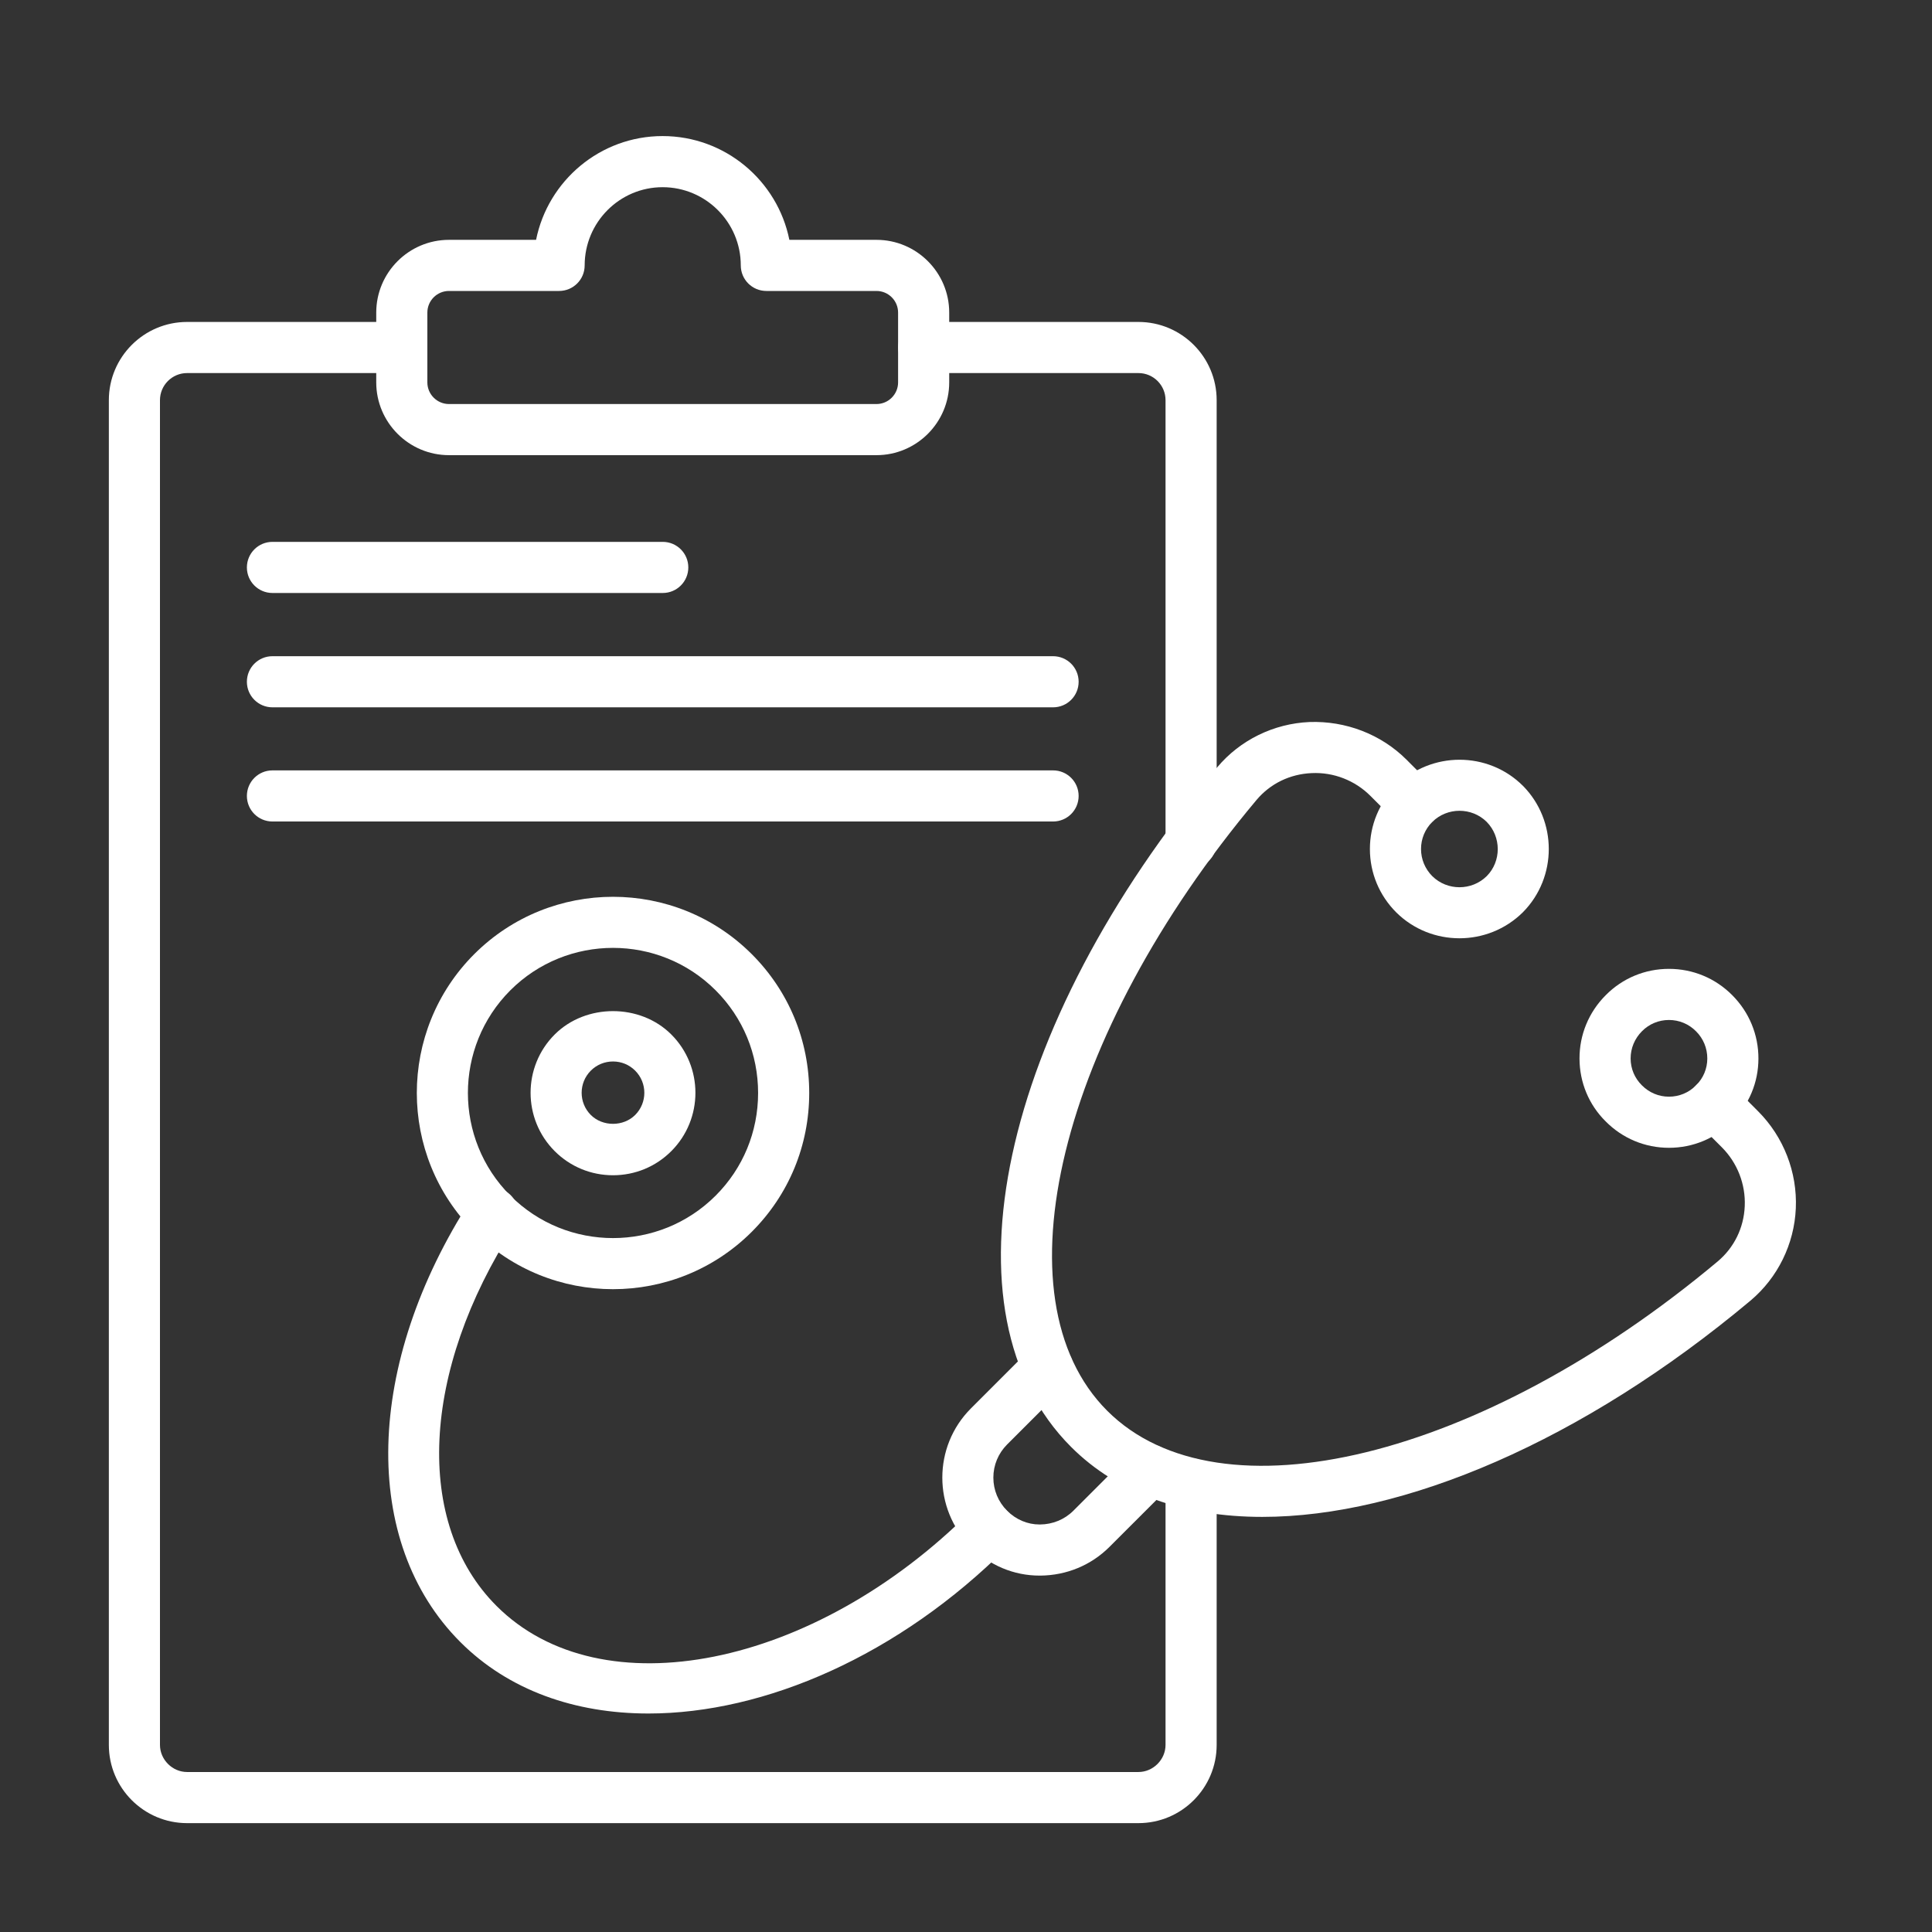 <?xml version="1.0" encoding="UTF-8"?> <svg xmlns="http://www.w3.org/2000/svg" width="100" height="100" viewBox="0 0 100 100" fill="none"><rect x="0" y="0" width="100" height="100" fill="#333333" stroke="none"/><path d="M65.336 78.514C61.318 78.514 57.882 77.335 55.438 74.891C48.529 67.982 51.711 53.187 63.005 39.712C64.186 38.306 65.924 37.453 67.775 37.372C69.646 37.304 71.481 38.001 72.801 39.321L74.137 40.658C74.654 41.175 74.654 42.014 74.137 42.529C73.62 43.046 72.783 43.046 72.266 42.529L70.93 41.192C70.132 40.395 69.026 39.961 67.89 40.016C66.762 40.066 65.747 40.56 65.032 41.412C54.808 53.611 51.488 67.199 57.308 73.02C63.12 78.832 76.702 75.508 88.904 65.294C89.76 64.574 90.259 63.557 90.308 62.431C90.357 61.297 89.926 60.188 89.122 59.384L87.786 58.048C87.269 57.531 87.269 56.694 87.786 56.177C88.303 55.66 89.14 55.66 89.657 56.177L90.993 57.513C92.32 58.84 93.033 60.673 92.951 62.545C92.871 64.394 92.016 66.135 90.604 67.321C81.902 74.605 72.654 78.514 65.336 78.514Z" fill="white"></path><path d="M86.385 59.41C85.145 59.41 83.981 58.924 83.11 58.044C82.243 57.187 81.759 56.03 81.755 54.796C81.751 53.557 82.234 52.389 83.115 51.508C83.981 50.633 85.144 50.148 86.384 50.148C87.626 50.148 88.79 50.633 89.661 51.511C90.537 52.389 91.02 53.557 91.016 54.796C91.013 56.027 90.53 57.182 89.657 58.049C88.786 58.926 87.624 59.41 86.385 59.41ZM86.385 52.794C85.856 52.794 85.361 53 84.991 53.373C84.608 53.757 84.4 54.258 84.401 54.789C84.402 55.313 84.609 55.805 84.981 56.173C85.361 56.557 85.856 56.764 86.385 56.764C86.915 56.764 87.41 56.557 87.781 56.184L87.791 56.173C88.163 55.805 88.369 55.313 88.37 54.789C88.371 54.258 88.165 53.757 87.786 53.379C87.411 53 86.915 52.794 86.385 52.794Z" fill="white"></path><path d="M75.54 48.565C74.355 48.565 73.172 48.119 72.271 47.227C71.389 46.345 70.906 45.181 70.906 43.944C70.906 42.708 71.389 41.544 72.266 40.668C74.078 38.877 77.012 38.877 78.815 40.663C78.819 40.667 78.822 40.669 78.826 40.673C80.611 42.477 80.611 45.412 78.826 47.217C77.918 48.117 76.728 48.565 75.54 48.565ZM75.543 41.966C75.032 41.966 74.522 42.159 74.132 42.544C73.76 42.916 73.552 43.415 73.552 43.944C73.552 44.474 73.76 44.974 74.137 45.352C74.912 46.115 76.177 46.115 76.955 45.346C77.713 44.58 77.715 43.318 76.95 42.539C76.562 42.156 76.053 41.966 75.543 41.966Z" fill="white"></path><path d="M53.806 81.553C52.477 81.553 51.219 81.026 50.258 80.067C48.28 78.089 48.28 74.873 50.257 72.897L53.289 69.864C53.806 69.347 54.643 69.347 55.16 69.864C55.677 70.381 55.677 71.218 55.16 71.735L52.127 74.767C51.669 75.227 51.416 75.836 51.416 76.481C51.416 77.127 51.669 77.735 52.127 78.195C52.587 78.655 53.184 78.907 53.807 78.907H53.829C54.489 78.902 55.102 78.649 55.558 78.194L58.589 75.163C59.106 74.646 59.943 74.646 60.46 75.163C60.977 75.68 60.977 76.517 60.46 77.034L57.427 80.066C56.478 81.014 55.209 81.541 53.852 81.553C53.837 81.553 53.821 81.553 53.806 81.553Z" fill="white"></path><path d="M33.565 88.691C29.761 88.691 26.327 87.492 23.829 84.994C18.654 79.818 18.876 70.609 24.385 62.079C24.782 61.464 25.601 61.288 26.213 61.685C26.828 62.081 27.004 62.899 26.607 63.513C21.793 70.971 21.427 78.851 25.7 83.123C31.116 88.54 42.132 86.334 50.259 78.21C50.776 77.693 51.613 77.693 52.13 78.21C52.647 78.727 52.647 79.564 52.13 80.081C46.52 85.691 39.58 88.691 33.565 88.691Z" fill="white"></path><path d="M31.73 66.728C29.128 66.728 26.526 65.737 24.545 63.756C20.584 59.795 20.584 53.349 24.545 49.387C28.508 45.427 34.954 45.429 38.914 49.389C40.83 51.305 41.885 53.856 41.885 56.572C41.885 59.289 40.83 61.84 38.914 63.756C36.933 65.737 34.331 66.728 31.73 66.728ZM31.729 49.062C29.805 49.062 27.881 49.794 26.416 51.258C23.486 54.188 23.486 58.955 26.416 61.885C29.348 64.817 34.114 64.814 37.043 61.885C38.459 60.469 39.239 58.583 39.239 56.572C39.239 54.563 38.459 52.677 37.043 51.26C35.578 49.794 33.653 49.062 31.729 49.062Z" fill="white"></path><path d="M31.729 60.831C30.589 60.831 29.517 60.388 28.711 59.582C27.047 57.917 27.047 55.209 28.711 53.545C30.324 51.931 33.139 51.934 34.747 53.545C36.411 55.209 36.411 57.917 34.747 59.582C33.942 60.388 32.87 60.831 31.729 60.831ZM31.729 54.942C31.296 54.942 30.888 55.11 30.581 55.416C29.948 56.049 29.948 57.078 30.581 57.711C31.194 58.323 32.264 58.322 32.876 57.711C33.509 57.078 33.509 56.049 32.876 55.416C32.57 55.11 32.163 54.942 31.729 54.942Z" fill="white"></path><path d="M58.926 94.365H9.683C7.45 94.365 5.634 92.55 5.634 90.317V20.712C5.634 18.479 7.45 16.664 9.683 16.664H20.796C21.527 16.664 22.119 17.256 22.119 17.987C22.119 18.718 21.527 19.31 20.796 19.31H9.683C8.909 19.31 8.28 19.939 8.28 20.712V90.317C8.28 91.077 8.922 91.719 9.683 91.719H58.926C59.686 91.719 60.328 91.077 60.328 90.317V76.809C60.328 76.078 60.92 75.486 61.651 75.486C62.382 75.486 62.974 76.078 62.974 76.809V90.317C62.974 92.55 61.159 94.365 58.926 94.365Z" fill="white"></path><path d="M61.651 44.925C60.92 44.925 60.328 44.333 60.328 43.602V20.712C60.328 19.939 59.699 19.31 58.926 19.31H47.812C47.081 19.31 46.489 18.718 46.489 17.987C46.489 17.256 47.081 16.664 47.812 16.664H58.926C61.159 16.664 62.974 18.479 62.974 20.712V43.602C62.974 44.333 62.382 44.925 61.651 44.925Z" fill="white"></path><path d="M45.365 23.559H23.24C21.164 23.559 19.474 21.869 19.474 19.793V16.179C19.474 14.103 21.164 12.414 23.24 12.414H27.747C28.362 9.354 31.065 7.043 34.296 7.043C37.534 7.043 40.242 9.354 40.857 12.414H45.365C47.441 12.414 49.131 14.103 49.131 16.179V19.793C49.131 21.869 47.441 23.559 45.365 23.559ZM23.24 15.06C22.623 15.06 22.12 15.561 22.12 16.179V19.793C22.12 20.41 22.623 20.913 23.24 20.913H45.365C45.983 20.913 46.485 20.41 46.485 19.793V16.179C46.485 15.561 45.983 15.06 45.365 15.06H39.666C38.934 15.06 38.343 14.468 38.343 13.737C38.343 11.504 36.528 9.689 34.296 9.689C32.072 9.689 30.262 11.504 30.262 13.737C30.262 14.468 29.671 15.06 28.939 15.06H23.24Z" fill="white"></path><path d="M34.304 30.693H14.102C13.37 30.693 12.779 30.101 12.779 29.37C12.779 28.639 13.37 28.047 14.102 28.047H34.304C35.035 28.047 35.627 28.639 35.627 29.37C35.627 30.101 35.035 30.693 34.304 30.693Z" fill="white"></path><path d="M54.507 36.611H14.102C13.37 36.611 12.779 36.019 12.779 35.288C12.779 34.557 13.37 33.965 14.102 33.965H54.507C55.239 33.965 55.83 34.557 55.83 35.288C55.83 36.019 55.239 36.611 54.507 36.611Z" fill="white"></path><path d="M54.507 42.521H14.102C13.37 42.521 12.779 41.929 12.779 41.198C12.779 40.467 13.37 39.875 14.102 39.875H54.507C55.239 39.875 55.83 40.467 55.83 41.198C55.83 41.929 55.239 42.521 54.507 42.521Z" fill="white"></path></svg> 